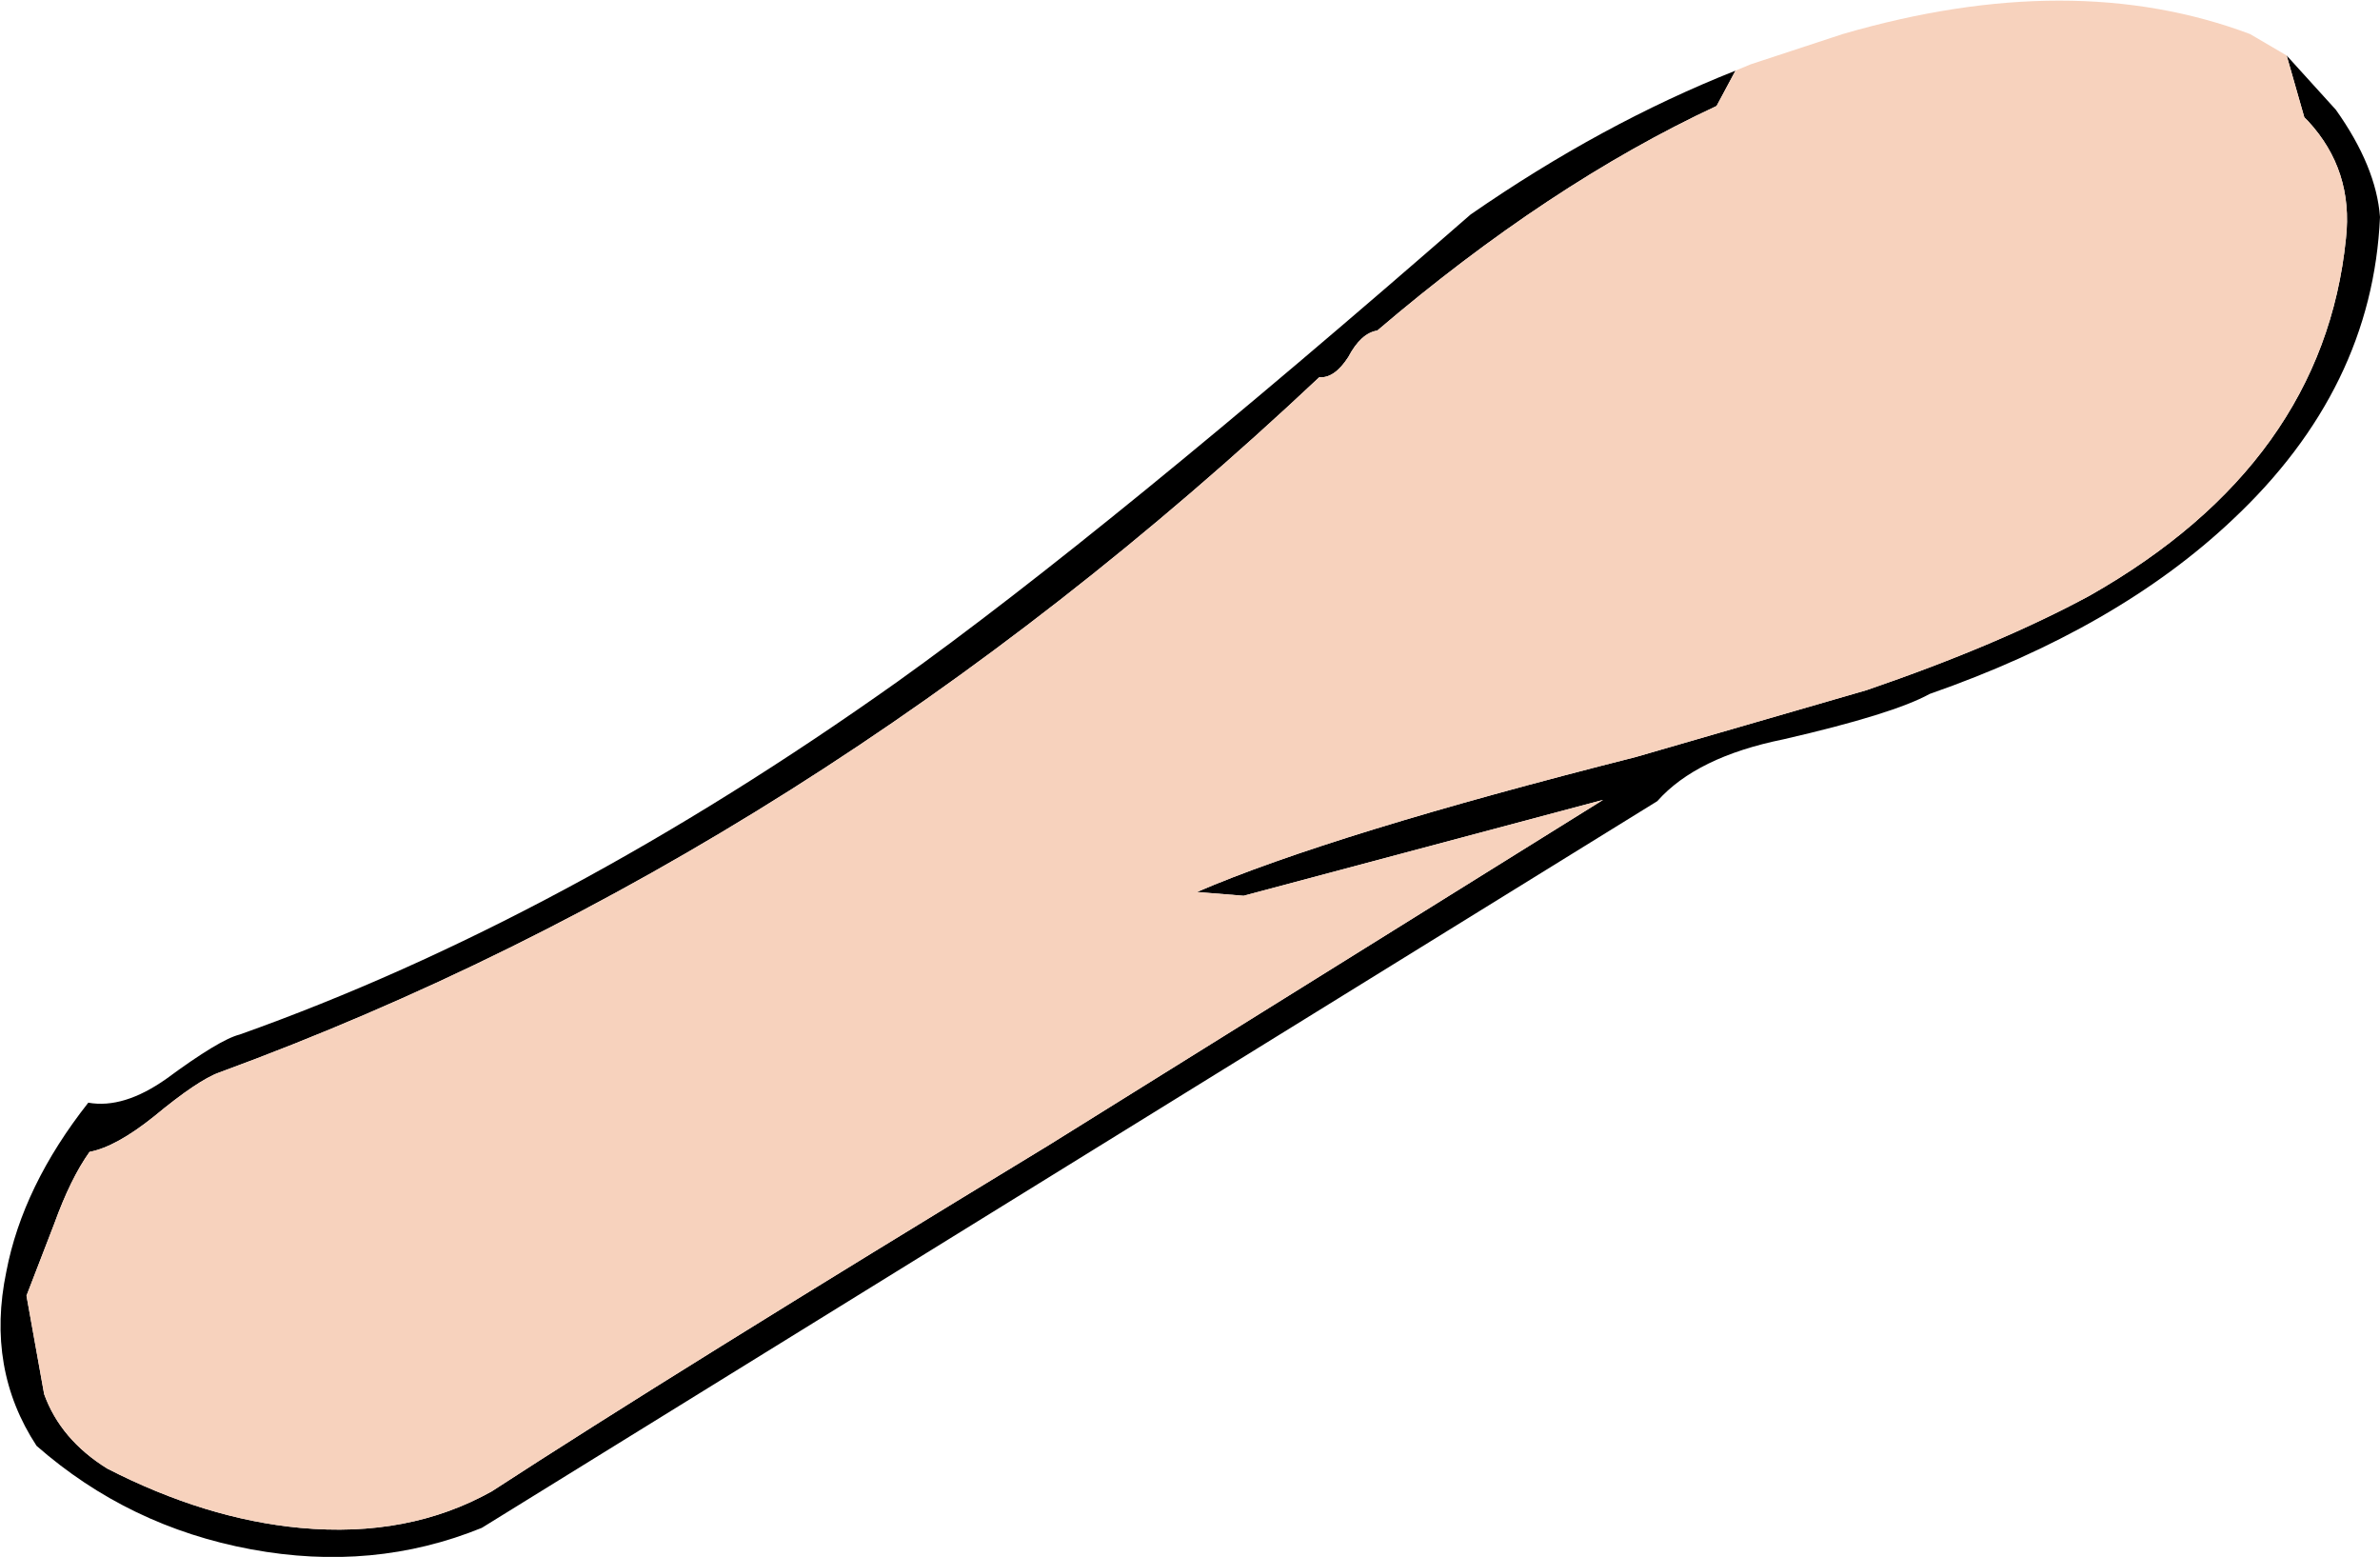 <?xml version="1.0" encoding="UTF-8" standalone="no"?>
<svg xmlns:xlink="http://www.w3.org/1999/xlink" height="61.7px" width="94.35px" xmlns="http://www.w3.org/2000/svg">
  <g transform="matrix(1.0, 0.0, 0.0, 1.0, 47.2, 30.85)">
    <path d="M43.45 -28.65 L45.4 -26.5 Q47.0 -24.25 47.15 -22.25 46.85 -15.45 41.3 -10.25 36.75 -5.95 29.3 -3.35 27.85 -2.55 23.5 -1.55 20.05 -0.85 18.5 0.9 L-28.1 29.7 Q-32.4 31.45 -37.25 30.55 -42.1 29.65 -45.75 26.45 -47.75 23.4 -46.95 19.55 -46.3 16.15 -43.7 12.85 -42.3 13.1 -40.6 11.9 -38.5 10.35 -37.7 10.15 -24.9 5.6 -11.6 -3.85 -3.35 -9.75 11.1 -22.35 16.3 -25.95 21.6 -28.05 L20.85 -26.65 Q14.2 -23.55 7.4 -17.75 6.75 -17.65 6.25 -16.7 5.7 -15.85 5.1 -15.9 -15.05 3.05 -38.5 11.65 -39.35 11.95 -41.1 13.4 -42.6 14.6 -43.65 14.8 -44.4 15.85 -45.05 17.65 L-46.15 20.5 -45.45 24.4 Q-44.8 26.2 -42.95 27.35 -39.05 29.35 -35.3 29.7 -31.0 30.1 -27.7 28.25 -20.55 23.6 -5.65 14.55 L16.35 0.85 2.1 4.65 0.25 4.5 Q5.6 2.2 17.65 -0.85 L26.8 -3.5 Q32.05 -5.3 35.65 -7.25 44.9 -12.5 45.8 -21.4 46.1 -24.1 44.3 -26.05 L44.15 -26.2 43.45 -28.65" fill="#000000" fill-rule="evenodd" stroke="none"/>
    <path d="M21.6 -28.05 L22.2 -28.3 25.85 -29.5 Q34.95 -32.15 42.0 -29.5 L43.45 -28.65 44.15 -26.2 44.3 -26.05 Q46.1 -24.1 45.8 -21.4 44.9 -12.5 35.65 -7.25 32.05 -5.3 26.8 -3.5 L17.65 -0.85 Q5.6 2.2 0.25 4.5 L2.1 4.65 16.35 0.85 -5.65 14.55 Q-20.55 23.6 -27.7 28.25 -31.0 30.1 -35.3 29.7 -39.05 29.35 -42.95 27.35 -44.8 26.2 -45.45 24.4 L-46.15 20.5 -45.05 17.65 Q-44.4 15.85 -43.65 14.8 -42.6 14.6 -41.1 13.4 -39.35 11.95 -38.5 11.65 -15.05 3.05 5.1 -15.9 5.7 -15.85 6.25 -16.7 6.75 -17.65 7.4 -17.75 14.2 -23.55 20.85 -26.65 L21.6 -28.05" fill="#f7d2bd" fill-rule="evenodd" stroke="none"/>
  </g>
</svg>
